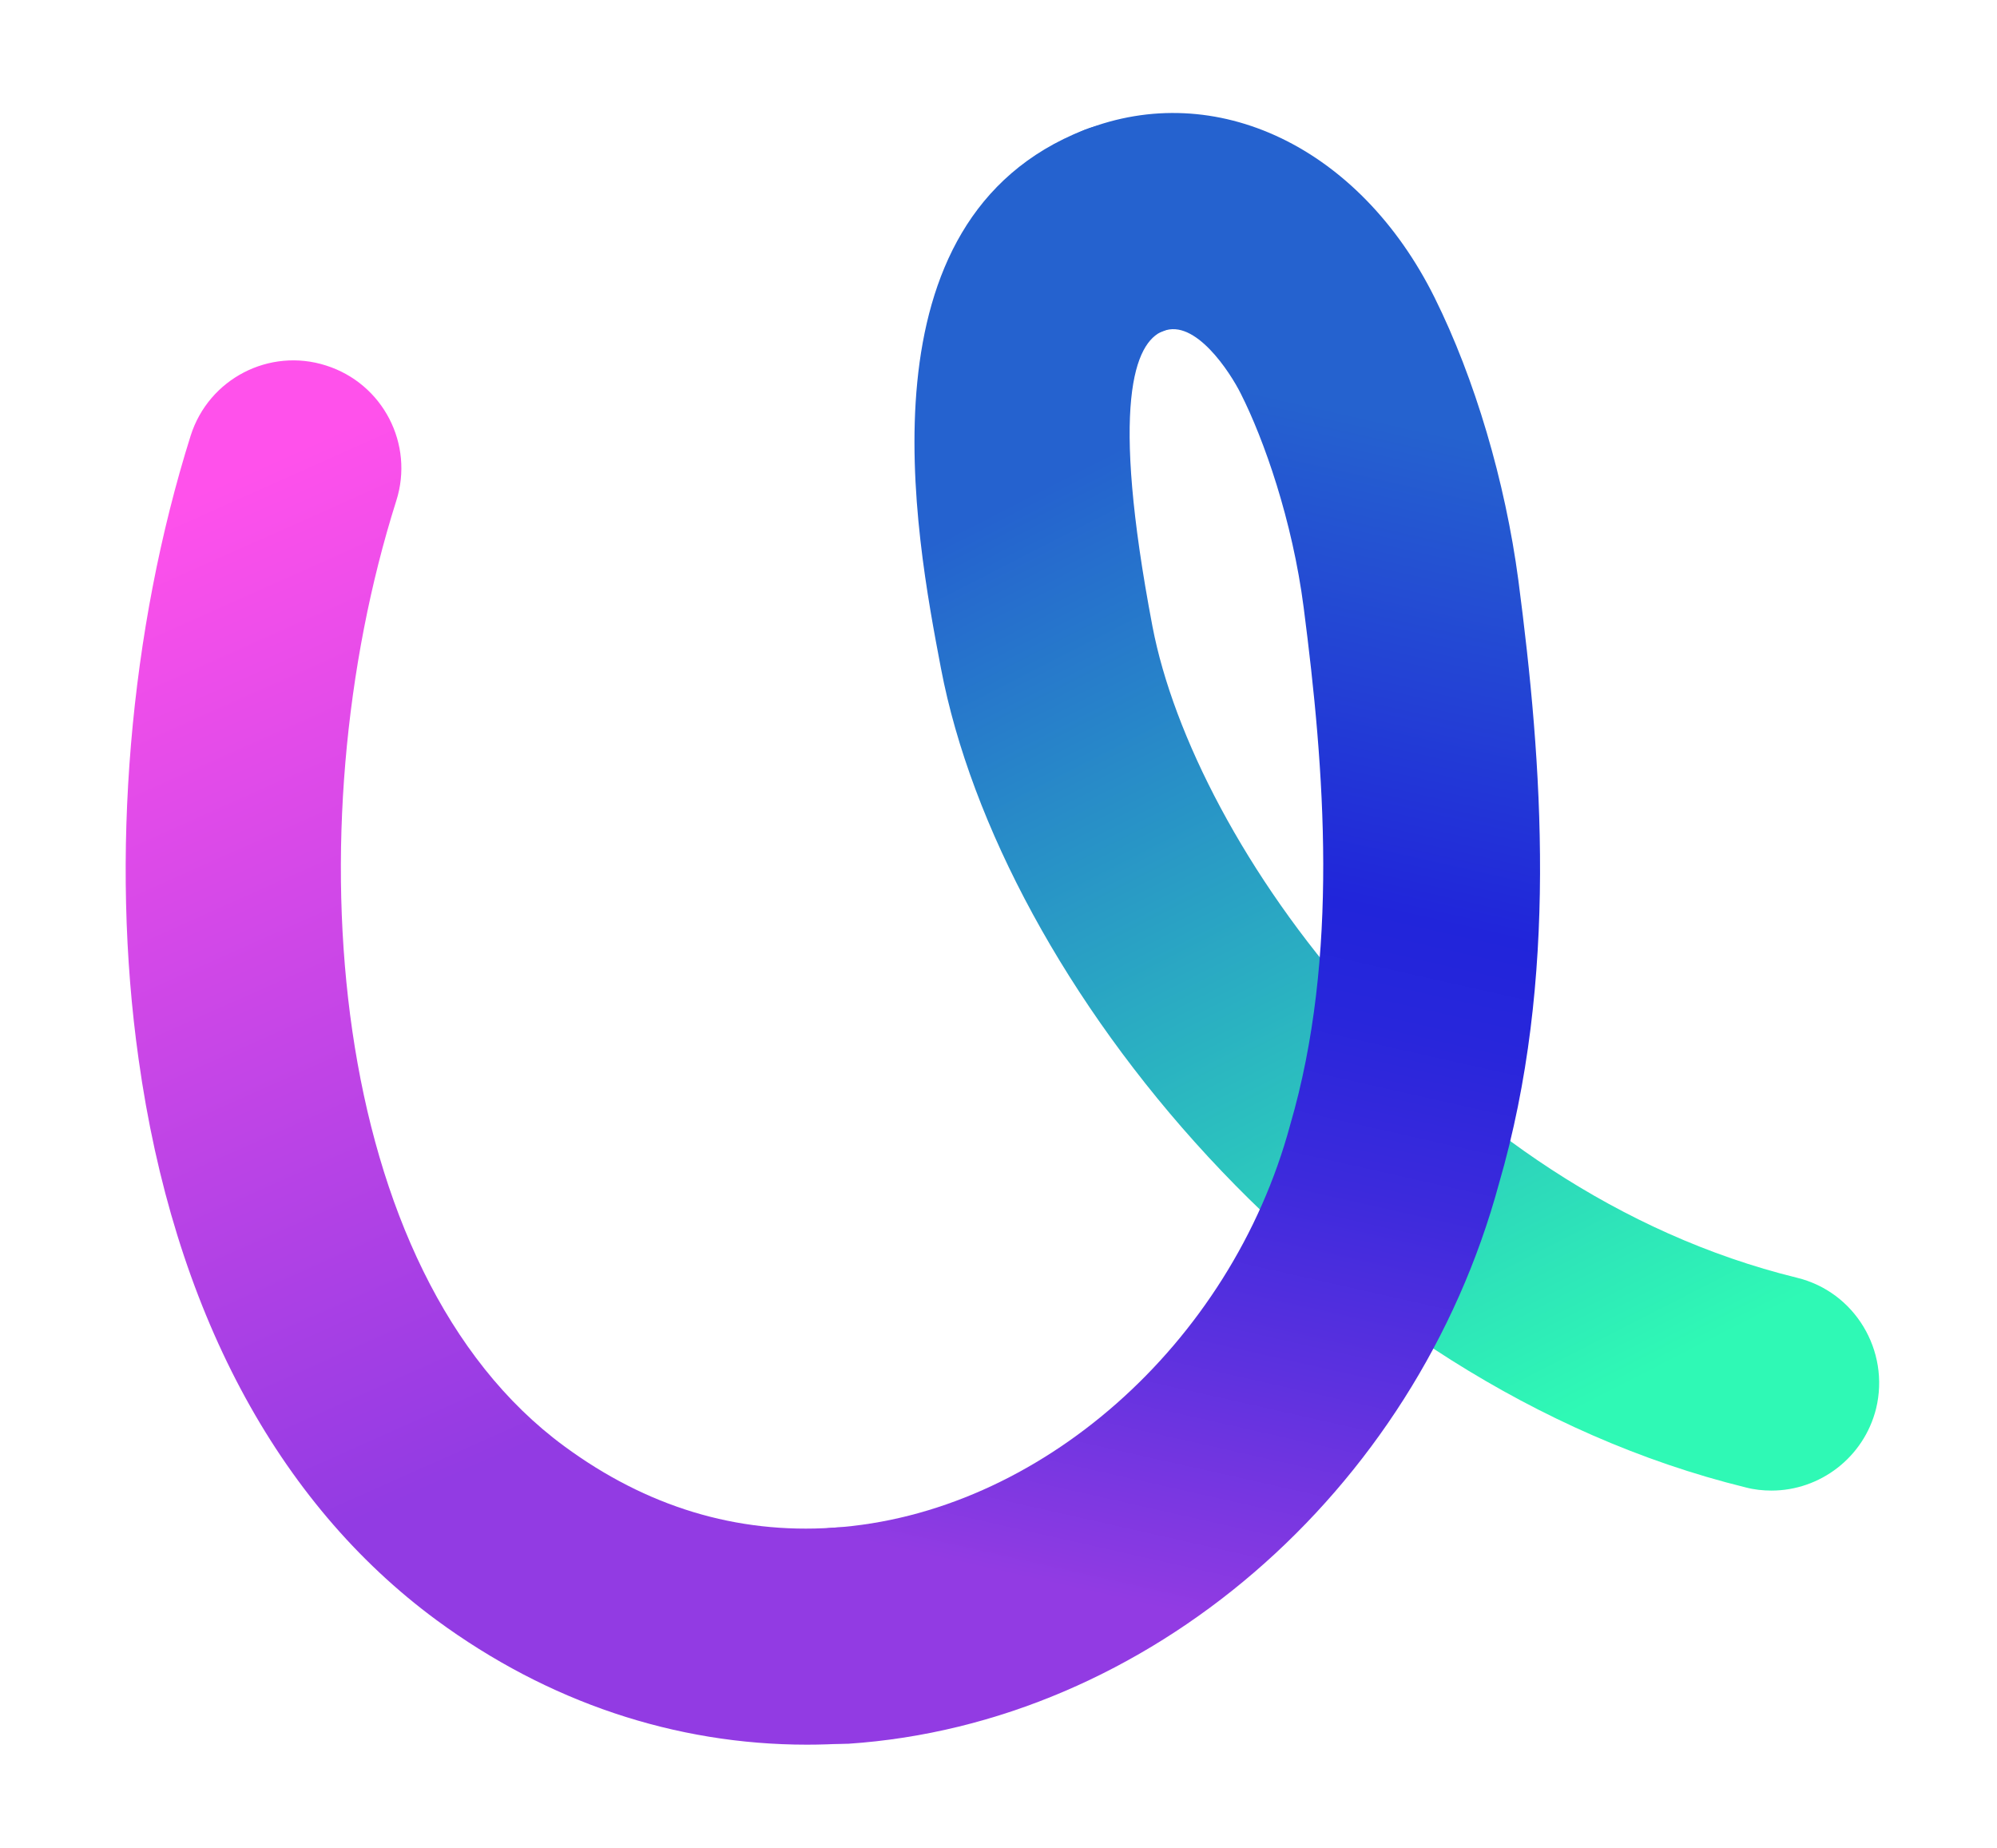 <?xml version="1.0" encoding="utf-8"?>
<!-- Generator: Adobe Illustrator 26.2.1, SVG Export Plug-In . SVG Version: 6.00 Build 0)  -->
<svg version="1.1" id="Layer_1" xmlns="http://www.w3.org/2000/svg" xmlns:xlink="http://www.w3.org/1999/xlink" x="0px" y="0px"
     viewBox="0 0 441 408.1" style="enable-background:new 0 0 441 408.1;" xml:space="preserve">
<style type="text/css">
    .st0{fill:url(#SVGID_1_);}
    .st1{fill:url(#SVGID_00000131325164237610591110000012429137157405962390_);}
    .st2{fill:url(#SVGID_00000102510351637551109060000001191958493430867599_);}
</style>
<linearGradient id="SVGID_1_" gradientUnits="userSpaceOnUse" x1="224.14" y1="347.163" x2="353.057" y2="95.597" gradientTransform="matrix(1 0 0 -1 0 407.89)">
    <stop  offset="0.157" style="stop-color:#2562CF"/>
    <stop  offset="0.99" style="stop-color:#2FF9B5"/>
</linearGradient>
<path class="st0" d="M391.2,329.1c-1.9,0-3.8-0.2-5.7-0.7C292.7,305.6,221,216.8,207.8,147.6c-5.7-29.9-18.8-99.1,31.6-118.9
    c12.3-4.8,26.1,1.2,30.9,13.5c4.8,12.3-1.2,26.1-13.5,30.9c-6.2,2.5-11.7,15.8-2.3,65.2c9.2,48.1,63.6,124.5,142.3,143.8
    c12.8,3.1,20.6,16.1,17.5,28.9C411.6,321.8,401.9,329.1,391.2,329.1z"/>
<linearGradient id="SVGID_00000116230328988016651330000014069999395565220539_" gradientUnits="userSpaceOnUse" x1="33.599" y1="294.814" x2="151.446" y2="30.791" gradientTransform="matrix(1 0 0 -1 0 407.89)">
    <stop  offset="3.099741e-04" style="stop-color:#FF51EB"/>
    <stop  offset="0.768" style="stop-color:#923BE3"/>
</linearGradient>
<path style="fill:url(#SVGID_00000116230328988016651330000014069999395565220539_);" d="M178.2,385.2c-29.1,0-57.2-9.4-81.8-27.5
    c-35.3-26-58.1-68.8-65.8-123.9c-6.3-44.6-2-94.7,11.5-137.6c4-12.6,17.4-19.5,29.9-15.5c12.6,4,19.5,17.4,15.5,29.9
    C64.6,183,72.2,280.8,124.6,319.3c18.2,13.4,38.1,19.4,59.3,18c13.2-1,24.5,9.1,25.4,22.2s-9.1,24.5-22.2,25.4
    C184.2,385.1,181.2,385.2,178.2,385.2z"/>
<linearGradient id="SVGID_00000081626928727827890080000018201774447241895844_" gradientUnits="userSpaceOnUse" x1="229.088" y1="36.272" x2="299.72" y2="350.153" gradientTransform="matrix(1 0 0 -1 0 407.89)">
    <stop  offset="6.855342e-02" style="stop-color:#923BE3"/>
    <stop  offset="9.186439e-02" style="stop-color:#8A3AE2"/>
    <stop  offset="0.244" style="stop-color:#5D31DF"/>
    <stop  offset="0.38" style="stop-color:#3C2ADC"/>
    <stop  offset="0.493" style="stop-color:#2826DB"/>
    <stop  offset="0.569" style="stop-color:#2125DA"/>
    <stop  offset="0.898" style="stop-color:#2562CF"/>
</linearGradient>
<path style="fill:url(#SVGID_00000081626928727827890080000018201774447241895844_);" d="M185.6,385c-12.5,0-22.9-9.7-23.8-22.3
    c-0.9-13.1,9.1-24.5,22.2-25.4c45.3-3,87.8-40.4,100.9-88.9c10.9-37.3,7.6-78.6,3-114.2c-2.5-19.4-8.8-37.2-13.9-47.3
    c-2.4-4.8-10.1-16.6-17.1-13.8c-12.2,4.8-26.1-1.2-30.9-13.5c-4.8-12.3,1.2-26.1,13.5-30.9c29-11.4,60.8,3.8,77.3,37
    c8.9,17.9,15.6,40.6,18.5,62.4c5.3,40.5,8.9,88-4.3,133.3c-18.5,68.2-77.6,119.2-143.7,123.6C186.6,385,186.1,385,185.6,385z"/>
</svg>